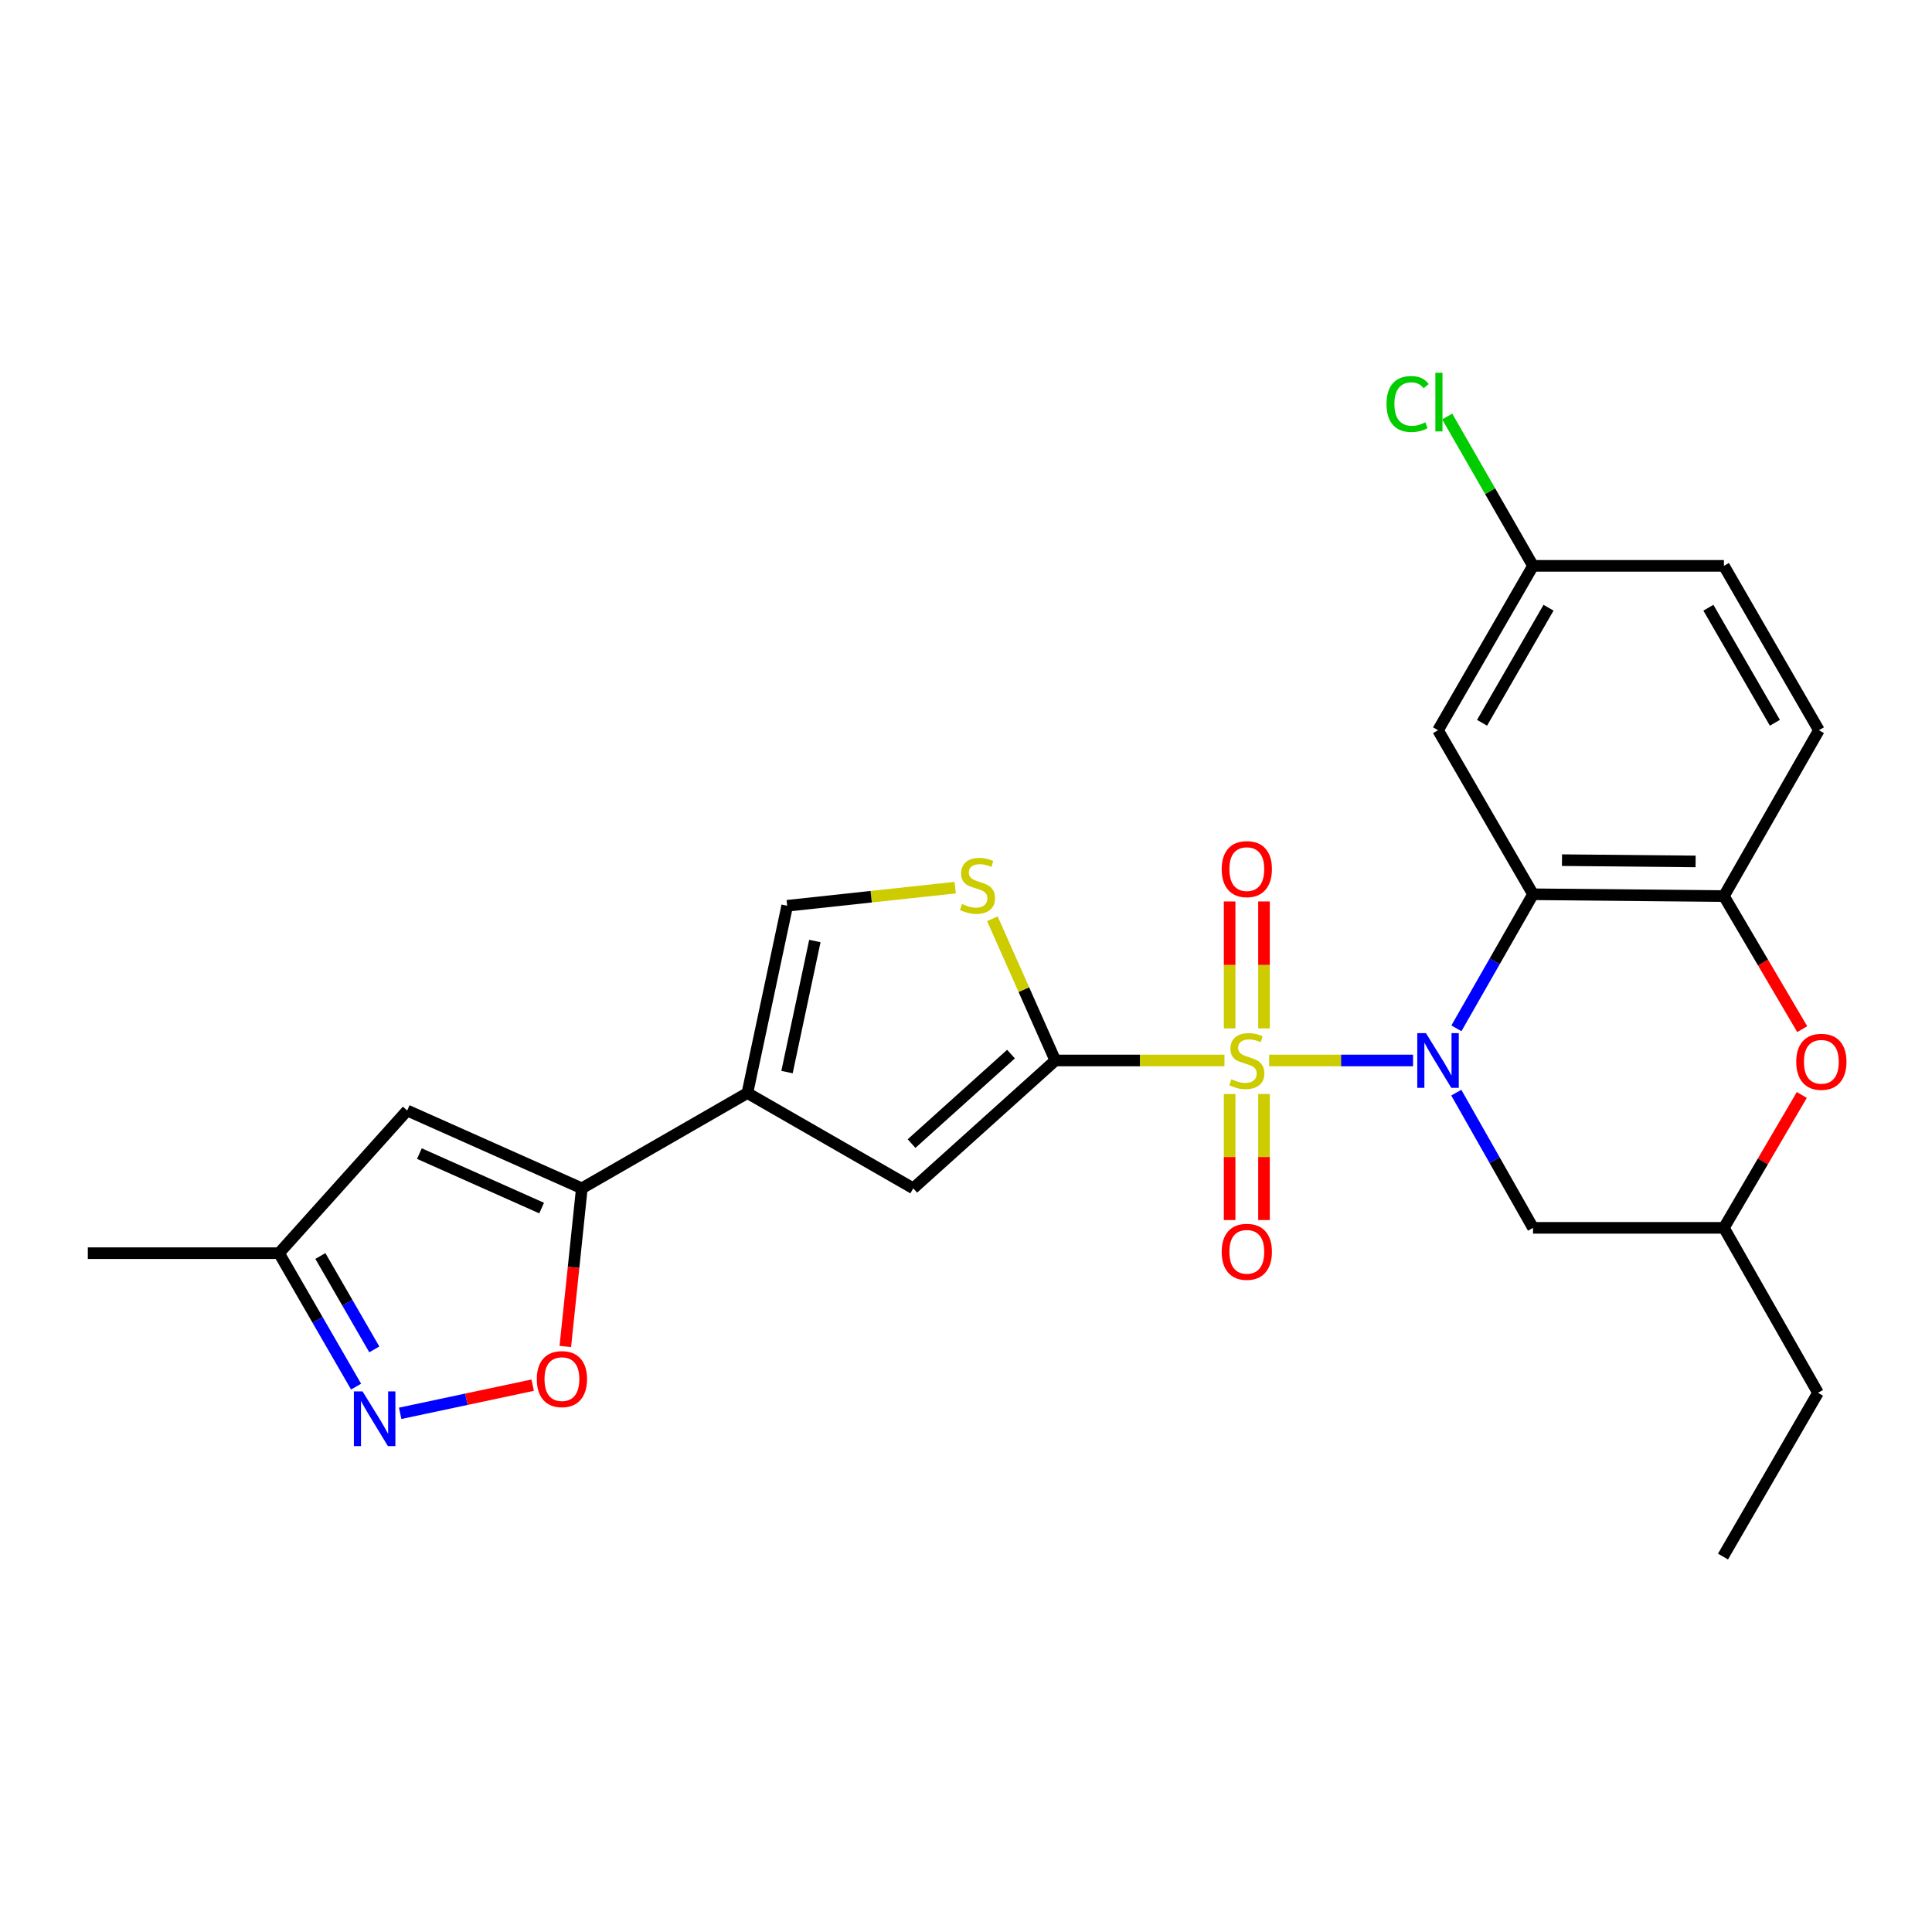 <?xml version='1.0' encoding='iso-8859-1'?>
<svg version='1.1' baseProfile='full'
              xmlns='http://www.w3.org/2000/svg'
                      xmlns:rdkit='http://www.rdkit.org/xml'
                      xmlns:xlink='http://www.w3.org/1999/xlink'
                  xml:space='preserve'
width='1000px' height='1000px' viewBox='0 0 1000 1000'>
<!-- END OF HEADER -->
<rect style='opacity:1.0;fill:#FFFFFF;stroke:none' width='1000' height='1000' x='0' y='0'> </rect>
<path class='bond-0' d='M 656.903,548.899 L 694.149,548.899' style='fill:none;fill-rule:evenodd;stroke:#CCCC00;stroke-width:6px;stroke-linecap:butt;stroke-linejoin:miter;stroke-opacity:1' />
<path class='bond-0' d='M 694.149,548.899 L 731.395,548.899' style='fill:none;fill-rule:evenodd;stroke:#0000FF;stroke-width:6px;stroke-linecap:butt;stroke-linejoin:miter;stroke-opacity:1' />
<path class='bond-1' d='M 633.791,548.899 L 590.009,548.899' style='fill:none;fill-rule:evenodd;stroke:#CCCC00;stroke-width:6px;stroke-linecap:butt;stroke-linejoin:miter;stroke-opacity:1' />
<path class='bond-1' d='M 590.009,548.899 L 546.228,548.899' style='fill:none;fill-rule:evenodd;stroke:#000000;stroke-width:6px;stroke-linecap:butt;stroke-linejoin:miter;stroke-opacity:1' />
<path class='bond-15' d='M 654.249,532.3 L 654.249,499.446' style='fill:none;fill-rule:evenodd;stroke:#CCCC00;stroke-width:6px;stroke-linecap:butt;stroke-linejoin:miter;stroke-opacity:1' />
<path class='bond-15' d='M 654.249,499.446 L 654.249,466.592' style='fill:none;fill-rule:evenodd;stroke:#FF0000;stroke-width:6px;stroke-linecap:butt;stroke-linejoin:miter;stroke-opacity:1' />
<path class='bond-15' d='M 636.448,532.3 L 636.448,499.446' style='fill:none;fill-rule:evenodd;stroke:#CCCC00;stroke-width:6px;stroke-linecap:butt;stroke-linejoin:miter;stroke-opacity:1' />
<path class='bond-15' d='M 636.448,499.446 L 636.448,466.592' style='fill:none;fill-rule:evenodd;stroke:#FF0000;stroke-width:6px;stroke-linecap:butt;stroke-linejoin:miter;stroke-opacity:1' />
<path class='bond-16' d='M 636.448,566.252 L 636.448,598.872' style='fill:none;fill-rule:evenodd;stroke:#CCCC00;stroke-width:6px;stroke-linecap:butt;stroke-linejoin:miter;stroke-opacity:1' />
<path class='bond-16' d='M 636.448,598.872 L 636.448,631.491' style='fill:none;fill-rule:evenodd;stroke:#FF0000;stroke-width:6px;stroke-linecap:butt;stroke-linejoin:miter;stroke-opacity:1' />
<path class='bond-16' d='M 654.249,566.252 L 654.249,598.872' style='fill:none;fill-rule:evenodd;stroke:#CCCC00;stroke-width:6px;stroke-linecap:butt;stroke-linejoin:miter;stroke-opacity:1' />
<path class='bond-16' d='M 654.249,598.872 L 654.249,631.491' style='fill:none;fill-rule:evenodd;stroke:#FF0000;stroke-width:6px;stroke-linecap:butt;stroke-linejoin:miter;stroke-opacity:1' />
<path class='bond-2' d='M 753.83,532.261 L 773.66,497.567' style='fill:none;fill-rule:evenodd;stroke:#0000FF;stroke-width:6px;stroke-linecap:butt;stroke-linejoin:miter;stroke-opacity:1' />
<path class='bond-2' d='M 773.66,497.567 L 793.49,462.872' style='fill:none;fill-rule:evenodd;stroke:#000000;stroke-width:6px;stroke-linecap:butt;stroke-linejoin:miter;stroke-opacity:1' />
<path class='bond-13' d='M 753.771,565.549 L 773.63,600.539' style='fill:none;fill-rule:evenodd;stroke:#0000FF;stroke-width:6px;stroke-linecap:butt;stroke-linejoin:miter;stroke-opacity:1' />
<path class='bond-13' d='M 773.63,600.539 L 793.49,635.529' style='fill:none;fill-rule:evenodd;stroke:#000000;stroke-width:6px;stroke-linecap:butt;stroke-linejoin:miter;stroke-opacity:1' />
<path class='bond-5' d='M 546.228,548.899 L 472.701,615.078' style='fill:none;fill-rule:evenodd;stroke:#000000;stroke-width:6px;stroke-linecap:butt;stroke-linejoin:miter;stroke-opacity:1' />
<path class='bond-5' d='M 523.291,545.595 L 471.822,591.92' style='fill:none;fill-rule:evenodd;stroke:#000000;stroke-width:6px;stroke-linecap:butt;stroke-linejoin:miter;stroke-opacity:1' />
<path class='bond-6' d='M 546.228,548.899 L 529.943,512.227' style='fill:none;fill-rule:evenodd;stroke:#000000;stroke-width:6px;stroke-linecap:butt;stroke-linejoin:miter;stroke-opacity:1' />
<path class='bond-6' d='M 529.943,512.227 L 513.659,475.555' style='fill:none;fill-rule:evenodd;stroke:#CCCC00;stroke-width:6px;stroke-linecap:butt;stroke-linejoin:miter;stroke-opacity:1' />
<path class='bond-7' d='M 793.49,462.872 L 892.294,463.811' style='fill:none;fill-rule:evenodd;stroke:#000000;stroke-width:6px;stroke-linecap:butt;stroke-linejoin:miter;stroke-opacity:1' />
<path class='bond-7' d='M 808.48,445.213 L 877.643,445.87' style='fill:none;fill-rule:evenodd;stroke:#000000;stroke-width:6px;stroke-linecap:butt;stroke-linejoin:miter;stroke-opacity:1' />
<path class='bond-14' d='M 793.49,462.872 L 744.32,377.962' style='fill:none;fill-rule:evenodd;stroke:#000000;stroke-width:6px;stroke-linecap:butt;stroke-linejoin:miter;stroke-opacity:1' />
<path class='bond-3' d='M 386.852,565.75 L 472.701,615.078' style='fill:none;fill-rule:evenodd;stroke:#000000;stroke-width:6px;stroke-linecap:butt;stroke-linejoin:miter;stroke-opacity:1' />
<path class='bond-4' d='M 386.852,565.75 L 301.152,615.078' style='fill:none;fill-rule:evenodd;stroke:#000000;stroke-width:6px;stroke-linecap:butt;stroke-linejoin:miter;stroke-opacity:1' />
<path class='bond-26' d='M 386.852,565.75 L 407.452,468.825' style='fill:none;fill-rule:evenodd;stroke:#000000;stroke-width:6px;stroke-linecap:butt;stroke-linejoin:miter;stroke-opacity:1' />
<path class='bond-26' d='M 407.354,554.912 L 421.774,487.064' style='fill:none;fill-rule:evenodd;stroke:#000000;stroke-width:6px;stroke-linecap:butt;stroke-linejoin:miter;stroke-opacity:1' />
<path class='bond-9' d='M 301.152,615.078 L 296.877,656.01' style='fill:none;fill-rule:evenodd;stroke:#000000;stroke-width:6px;stroke-linecap:butt;stroke-linejoin:miter;stroke-opacity:1' />
<path class='bond-9' d='M 296.877,656.01 L 292.602,696.943' style='fill:none;fill-rule:evenodd;stroke:#FF0000;stroke-width:6px;stroke-linecap:butt;stroke-linejoin:miter;stroke-opacity:1' />
<path class='bond-10' d='M 301.152,615.078 L 210.764,574.799' style='fill:none;fill-rule:evenodd;stroke:#000000;stroke-width:6px;stroke-linecap:butt;stroke-linejoin:miter;stroke-opacity:1' />
<path class='bond-10' d='M 280.348,625.295 L 217.076,597.1' style='fill:none;fill-rule:evenodd;stroke:#000000;stroke-width:6px;stroke-linecap:butt;stroke-linejoin:miter;stroke-opacity:1' />
<path class='bond-11' d='M 494.392,459.441 L 450.922,464.133' style='fill:none;fill-rule:evenodd;stroke:#CCCC00;stroke-width:6px;stroke-linecap:butt;stroke-linejoin:miter;stroke-opacity:1' />
<path class='bond-11' d='M 450.922,464.133 L 407.452,468.825' style='fill:none;fill-rule:evenodd;stroke:#000000;stroke-width:6px;stroke-linecap:butt;stroke-linejoin:miter;stroke-opacity:1' />
<path class='bond-19' d='M 892.294,463.811 L 941.463,377.962' style='fill:none;fill-rule:evenodd;stroke:#000000;stroke-width:6px;stroke-linecap:butt;stroke-linejoin:miter;stroke-opacity:1' />
<path class='bond-27' d='M 892.294,463.811 L 912.566,498.254' style='fill:none;fill-rule:evenodd;stroke:#000000;stroke-width:6px;stroke-linecap:butt;stroke-linejoin:miter;stroke-opacity:1' />
<path class='bond-27' d='M 912.566,498.254 L 932.838,532.696' style='fill:none;fill-rule:evenodd;stroke:#FF0000;stroke-width:6px;stroke-linecap:butt;stroke-linejoin:miter;stroke-opacity:1' />
<path class='bond-8' d='M 207.13,731.534 L 241.419,724.247' style='fill:none;fill-rule:evenodd;stroke:#0000FF;stroke-width:6px;stroke-linecap:butt;stroke-linejoin:miter;stroke-opacity:1' />
<path class='bond-8' d='M 241.419,724.247 L 275.708,716.96' style='fill:none;fill-rule:evenodd;stroke:#FF0000;stroke-width:6px;stroke-linecap:butt;stroke-linejoin:miter;stroke-opacity:1' />
<path class='bond-29' d='M 184.308,717.708 L 164.367,683.175' style='fill:none;fill-rule:evenodd;stroke:#0000FF;stroke-width:6px;stroke-linecap:butt;stroke-linejoin:miter;stroke-opacity:1' />
<path class='bond-29' d='M 164.367,683.175 L 144.427,648.642' style='fill:none;fill-rule:evenodd;stroke:#000000;stroke-width:6px;stroke-linecap:butt;stroke-linejoin:miter;stroke-opacity:1' />
<path class='bond-29' d='M 193.741,698.447 L 179.782,674.274' style='fill:none;fill-rule:evenodd;stroke:#0000FF;stroke-width:6px;stroke-linecap:butt;stroke-linejoin:miter;stroke-opacity:1' />
<path class='bond-29' d='M 179.782,674.274 L 165.824,650.101' style='fill:none;fill-rule:evenodd;stroke:#000000;stroke-width:6px;stroke-linecap:butt;stroke-linejoin:miter;stroke-opacity:1' />
<path class='bond-17' d='M 210.764,574.799 L 144.427,648.642' style='fill:none;fill-rule:evenodd;stroke:#000000;stroke-width:6px;stroke-linecap:butt;stroke-linejoin:miter;stroke-opacity:1' />
<path class='bond-12' d='M 932.614,566.755 L 912.454,601.142' style='fill:none;fill-rule:evenodd;stroke:#FF0000;stroke-width:6px;stroke-linecap:butt;stroke-linejoin:miter;stroke-opacity:1' />
<path class='bond-12' d='M 912.454,601.142 L 892.294,635.529' style='fill:none;fill-rule:evenodd;stroke:#000000;stroke-width:6px;stroke-linecap:butt;stroke-linejoin:miter;stroke-opacity:1' />
<path class='bond-18' d='M 793.49,635.529 L 892.294,635.529' style='fill:none;fill-rule:evenodd;stroke:#000000;stroke-width:6px;stroke-linecap:butt;stroke-linejoin:miter;stroke-opacity:1' />
<path class='bond-20' d='M 744.32,377.962 L 793.49,292.885' style='fill:none;fill-rule:evenodd;stroke:#000000;stroke-width:6px;stroke-linecap:butt;stroke-linejoin:miter;stroke-opacity:1' />
<path class='bond-20' d='M 767.108,374.108 L 801.527,314.554' style='fill:none;fill-rule:evenodd;stroke:#000000;stroke-width:6px;stroke-linecap:butt;stroke-linejoin:miter;stroke-opacity:1' />
<path class='bond-23' d='M 144.427,648.642 L 45.455,648.642' style='fill:none;fill-rule:evenodd;stroke:#000000;stroke-width:6px;stroke-linecap:butt;stroke-linejoin:miter;stroke-opacity:1' />
<path class='bond-24' d='M 892.294,635.529 L 940.999,720.913' style='fill:none;fill-rule:evenodd;stroke:#000000;stroke-width:6px;stroke-linecap:butt;stroke-linejoin:miter;stroke-opacity:1' />
<path class='bond-28' d='M 941.463,377.962 L 892.294,292.885' style='fill:none;fill-rule:evenodd;stroke:#000000;stroke-width:6px;stroke-linecap:butt;stroke-linejoin:miter;stroke-opacity:1' />
<path class='bond-28' d='M 918.676,374.108 L 884.257,314.554' style='fill:none;fill-rule:evenodd;stroke:#000000;stroke-width:6px;stroke-linecap:butt;stroke-linejoin:miter;stroke-opacity:1' />
<path class='bond-21' d='M 793.49,292.885 L 892.294,292.885' style='fill:none;fill-rule:evenodd;stroke:#000000;stroke-width:6px;stroke-linecap:butt;stroke-linejoin:miter;stroke-opacity:1' />
<path class='bond-22' d='M 793.49,292.885 L 771.28,254.232' style='fill:none;fill-rule:evenodd;stroke:#000000;stroke-width:6px;stroke-linecap:butt;stroke-linejoin:miter;stroke-opacity:1' />
<path class='bond-22' d='M 771.28,254.232 L 749.069,215.579' style='fill:none;fill-rule:evenodd;stroke:#00CC00;stroke-width:6px;stroke-linecap:butt;stroke-linejoin:miter;stroke-opacity:1' />
<path class='bond-25' d='M 940.999,720.913 L 891.819,805.674' style='fill:none;fill-rule:evenodd;stroke:#000000;stroke-width:6px;stroke-linecap:butt;stroke-linejoin:miter;stroke-opacity:1' />
<path  class='atom-0' d='M 637.349 558.619
Q 637.669 558.739, 638.989 559.299
Q 640.309 559.859, 641.749 560.219
Q 643.229 560.539, 644.669 560.539
Q 647.349 560.539, 648.909 559.259
Q 650.469 557.939, 650.469 555.659
Q 650.469 554.099, 649.669 553.139
Q 648.909 552.179, 647.709 551.659
Q 646.509 551.139, 644.509 550.539
Q 641.989 549.779, 640.469 549.059
Q 638.989 548.339, 637.909 546.819
Q 636.869 545.299, 636.869 542.739
Q 636.869 539.179, 639.269 536.979
Q 641.709 534.779, 646.509 534.779
Q 649.789 534.779, 653.509 536.339
L 652.589 539.419
Q 649.189 538.019, 646.629 538.019
Q 643.869 538.019, 642.349 539.179
Q 640.829 540.299, 640.869 542.259
Q 640.869 543.779, 641.629 544.699
Q 642.429 545.619, 643.549 546.139
Q 644.709 546.659, 646.629 547.259
Q 649.189 548.059, 650.709 548.859
Q 652.229 549.659, 653.309 551.299
Q 654.429 552.899, 654.429 555.659
Q 654.429 559.579, 651.789 561.699
Q 649.189 563.779, 644.829 563.779
Q 642.309 563.779, 640.389 563.219
Q 638.509 562.699, 636.269 561.779
L 637.349 558.619
' fill='#CCCC00'/>
<path  class='atom-1' d='M 738.06 534.739
L 747.34 549.739
Q 748.26 551.219, 749.74 553.899
Q 751.22 556.579, 751.3 556.739
L 751.3 534.739
L 755.06 534.739
L 755.06 563.059
L 751.18 563.059
L 741.22 546.659
Q 740.06 544.739, 738.82 542.539
Q 737.62 540.339, 737.26 539.659
L 737.26 563.059
L 733.58 563.059
L 733.58 534.739
L 738.06 534.739
' fill='#0000FF'/>
<path  class='atom-7' d='M 497.949 467.914
Q 498.269 468.034, 499.589 468.594
Q 500.909 469.154, 502.349 469.514
Q 503.829 469.834, 505.269 469.834
Q 507.949 469.834, 509.509 468.554
Q 511.069 467.234, 511.069 464.954
Q 511.069 463.394, 510.269 462.434
Q 509.509 461.474, 508.309 460.954
Q 507.109 460.434, 505.109 459.834
Q 502.589 459.074, 501.069 458.354
Q 499.589 457.634, 498.509 456.114
Q 497.469 454.594, 497.469 452.034
Q 497.469 448.474, 499.869 446.274
Q 502.309 444.074, 507.109 444.074
Q 510.389 444.074, 514.109 445.634
L 513.189 448.714
Q 509.789 447.314, 507.229 447.314
Q 504.469 447.314, 502.949 448.474
Q 501.429 449.594, 501.469 451.554
Q 501.469 453.074, 502.229 453.994
Q 503.029 454.914, 504.149 455.434
Q 505.309 455.954, 507.229 456.554
Q 509.789 457.354, 511.309 458.154
Q 512.829 458.954, 513.909 460.594
Q 515.029 462.194, 515.029 464.954
Q 515.029 468.874, 512.389 470.994
Q 509.789 473.074, 505.429 473.074
Q 502.909 473.074, 500.989 472.514
Q 499.109 471.994, 496.869 471.074
L 497.949 467.914
' fill='#CCCC00'/>
<path  class='atom-9' d='M 187.653 720.183
L 196.933 735.183
Q 197.853 736.663, 199.333 739.343
Q 200.813 742.023, 200.893 742.183
L 200.893 720.183
L 204.653 720.183
L 204.653 748.503
L 200.773 748.503
L 190.813 732.103
Q 189.653 730.183, 188.413 727.983
Q 187.213 725.783, 186.853 725.103
L 186.853 748.503
L 183.173 748.503
L 183.173 720.183
L 187.653 720.183
' fill='#0000FF'/>
<path  class='atom-10' d='M 277.847 713.823
Q 277.847 707.023, 281.207 703.223
Q 284.567 699.423, 290.847 699.423
Q 297.127 699.423, 300.487 703.223
Q 303.847 707.023, 303.847 713.823
Q 303.847 720.703, 300.447 724.623
Q 297.047 728.503, 290.847 728.503
Q 284.607 728.503, 281.207 724.623
Q 277.847 720.743, 277.847 713.823
M 290.847 725.303
Q 295.167 725.303, 297.487 722.423
Q 299.847 719.503, 299.847 713.823
Q 299.847 708.263, 297.487 705.463
Q 295.167 702.623, 290.847 702.623
Q 286.527 702.623, 284.167 705.423
Q 281.847 708.223, 281.847 713.823
Q 281.847 719.543, 284.167 722.423
Q 286.527 725.303, 290.847 725.303
' fill='#FF0000'/>
<path  class='atom-13' d='M 929.729 549.582
Q 929.729 542.782, 933.089 538.982
Q 936.449 535.182, 942.729 535.182
Q 949.009 535.182, 952.369 538.982
Q 955.729 542.782, 955.729 549.582
Q 955.729 556.462, 952.329 560.382
Q 948.929 564.262, 942.729 564.262
Q 936.489 564.262, 933.089 560.382
Q 929.729 556.502, 929.729 549.582
M 942.729 561.062
Q 947.049 561.062, 949.369 558.182
Q 951.729 555.262, 951.729 549.582
Q 951.729 544.022, 949.369 541.222
Q 947.049 538.382, 942.729 538.382
Q 938.409 538.382, 936.049 541.182
Q 933.729 543.982, 933.729 549.582
Q 933.729 555.302, 936.049 558.182
Q 938.409 561.062, 942.729 561.062
' fill='#FF0000'/>
<path  class='atom-16' d='M 632.349 449.848
Q 632.349 443.048, 635.709 439.248
Q 639.069 435.448, 645.349 435.448
Q 651.629 435.448, 654.989 439.248
Q 658.349 443.048, 658.349 449.848
Q 658.349 456.728, 654.949 460.648
Q 651.549 464.528, 645.349 464.528
Q 639.109 464.528, 635.709 460.648
Q 632.349 456.768, 632.349 449.848
M 645.349 461.328
Q 649.669 461.328, 651.989 458.448
Q 654.349 455.528, 654.349 449.848
Q 654.349 444.288, 651.989 441.488
Q 649.669 438.648, 645.349 438.648
Q 641.029 438.648, 638.669 441.448
Q 636.349 444.248, 636.349 449.848
Q 636.349 455.568, 638.669 458.448
Q 641.029 461.328, 645.349 461.328
' fill='#FF0000'/>
<path  class='atom-17' d='M 632.349 647.931
Q 632.349 641.131, 635.709 637.331
Q 639.069 633.531, 645.349 633.531
Q 651.629 633.531, 654.989 637.331
Q 658.349 641.131, 658.349 647.931
Q 658.349 654.811, 654.949 658.731
Q 651.549 662.611, 645.349 662.611
Q 639.109 662.611, 635.709 658.731
Q 632.349 654.851, 632.349 647.931
M 645.349 659.411
Q 649.669 659.411, 651.989 656.531
Q 654.349 653.611, 654.349 647.931
Q 654.349 642.371, 651.989 639.571
Q 649.669 636.731, 645.349 636.731
Q 641.029 636.731, 638.669 639.531
Q 636.349 642.331, 636.349 647.931
Q 636.349 653.651, 638.669 656.531
Q 641.029 659.411, 645.349 659.411
' fill='#FF0000'/>
<path  class='atom-23' d='M 717.665 209.104
Q 717.665 202.064, 720.945 198.384
Q 724.265 194.664, 730.545 194.664
Q 736.385 194.664, 739.505 198.784
L 736.865 200.944
Q 734.585 197.944, 730.545 197.944
Q 726.265 197.944, 723.985 200.824
Q 721.745 203.664, 721.745 209.104
Q 721.745 214.704, 724.065 217.584
Q 726.425 220.464, 730.985 220.464
Q 734.105 220.464, 737.745 218.584
L 738.865 221.584
Q 737.385 222.544, 735.145 223.104
Q 732.905 223.664, 730.425 223.664
Q 724.265 223.664, 720.945 219.904
Q 717.665 216.144, 717.665 209.104
' fill='#00CC00'/>
<path  class='atom-23' d='M 742.945 192.944
L 746.625 192.944
L 746.625 223.304
L 742.945 223.304
L 742.945 192.944
' fill='#00CC00'/>
</svg>
